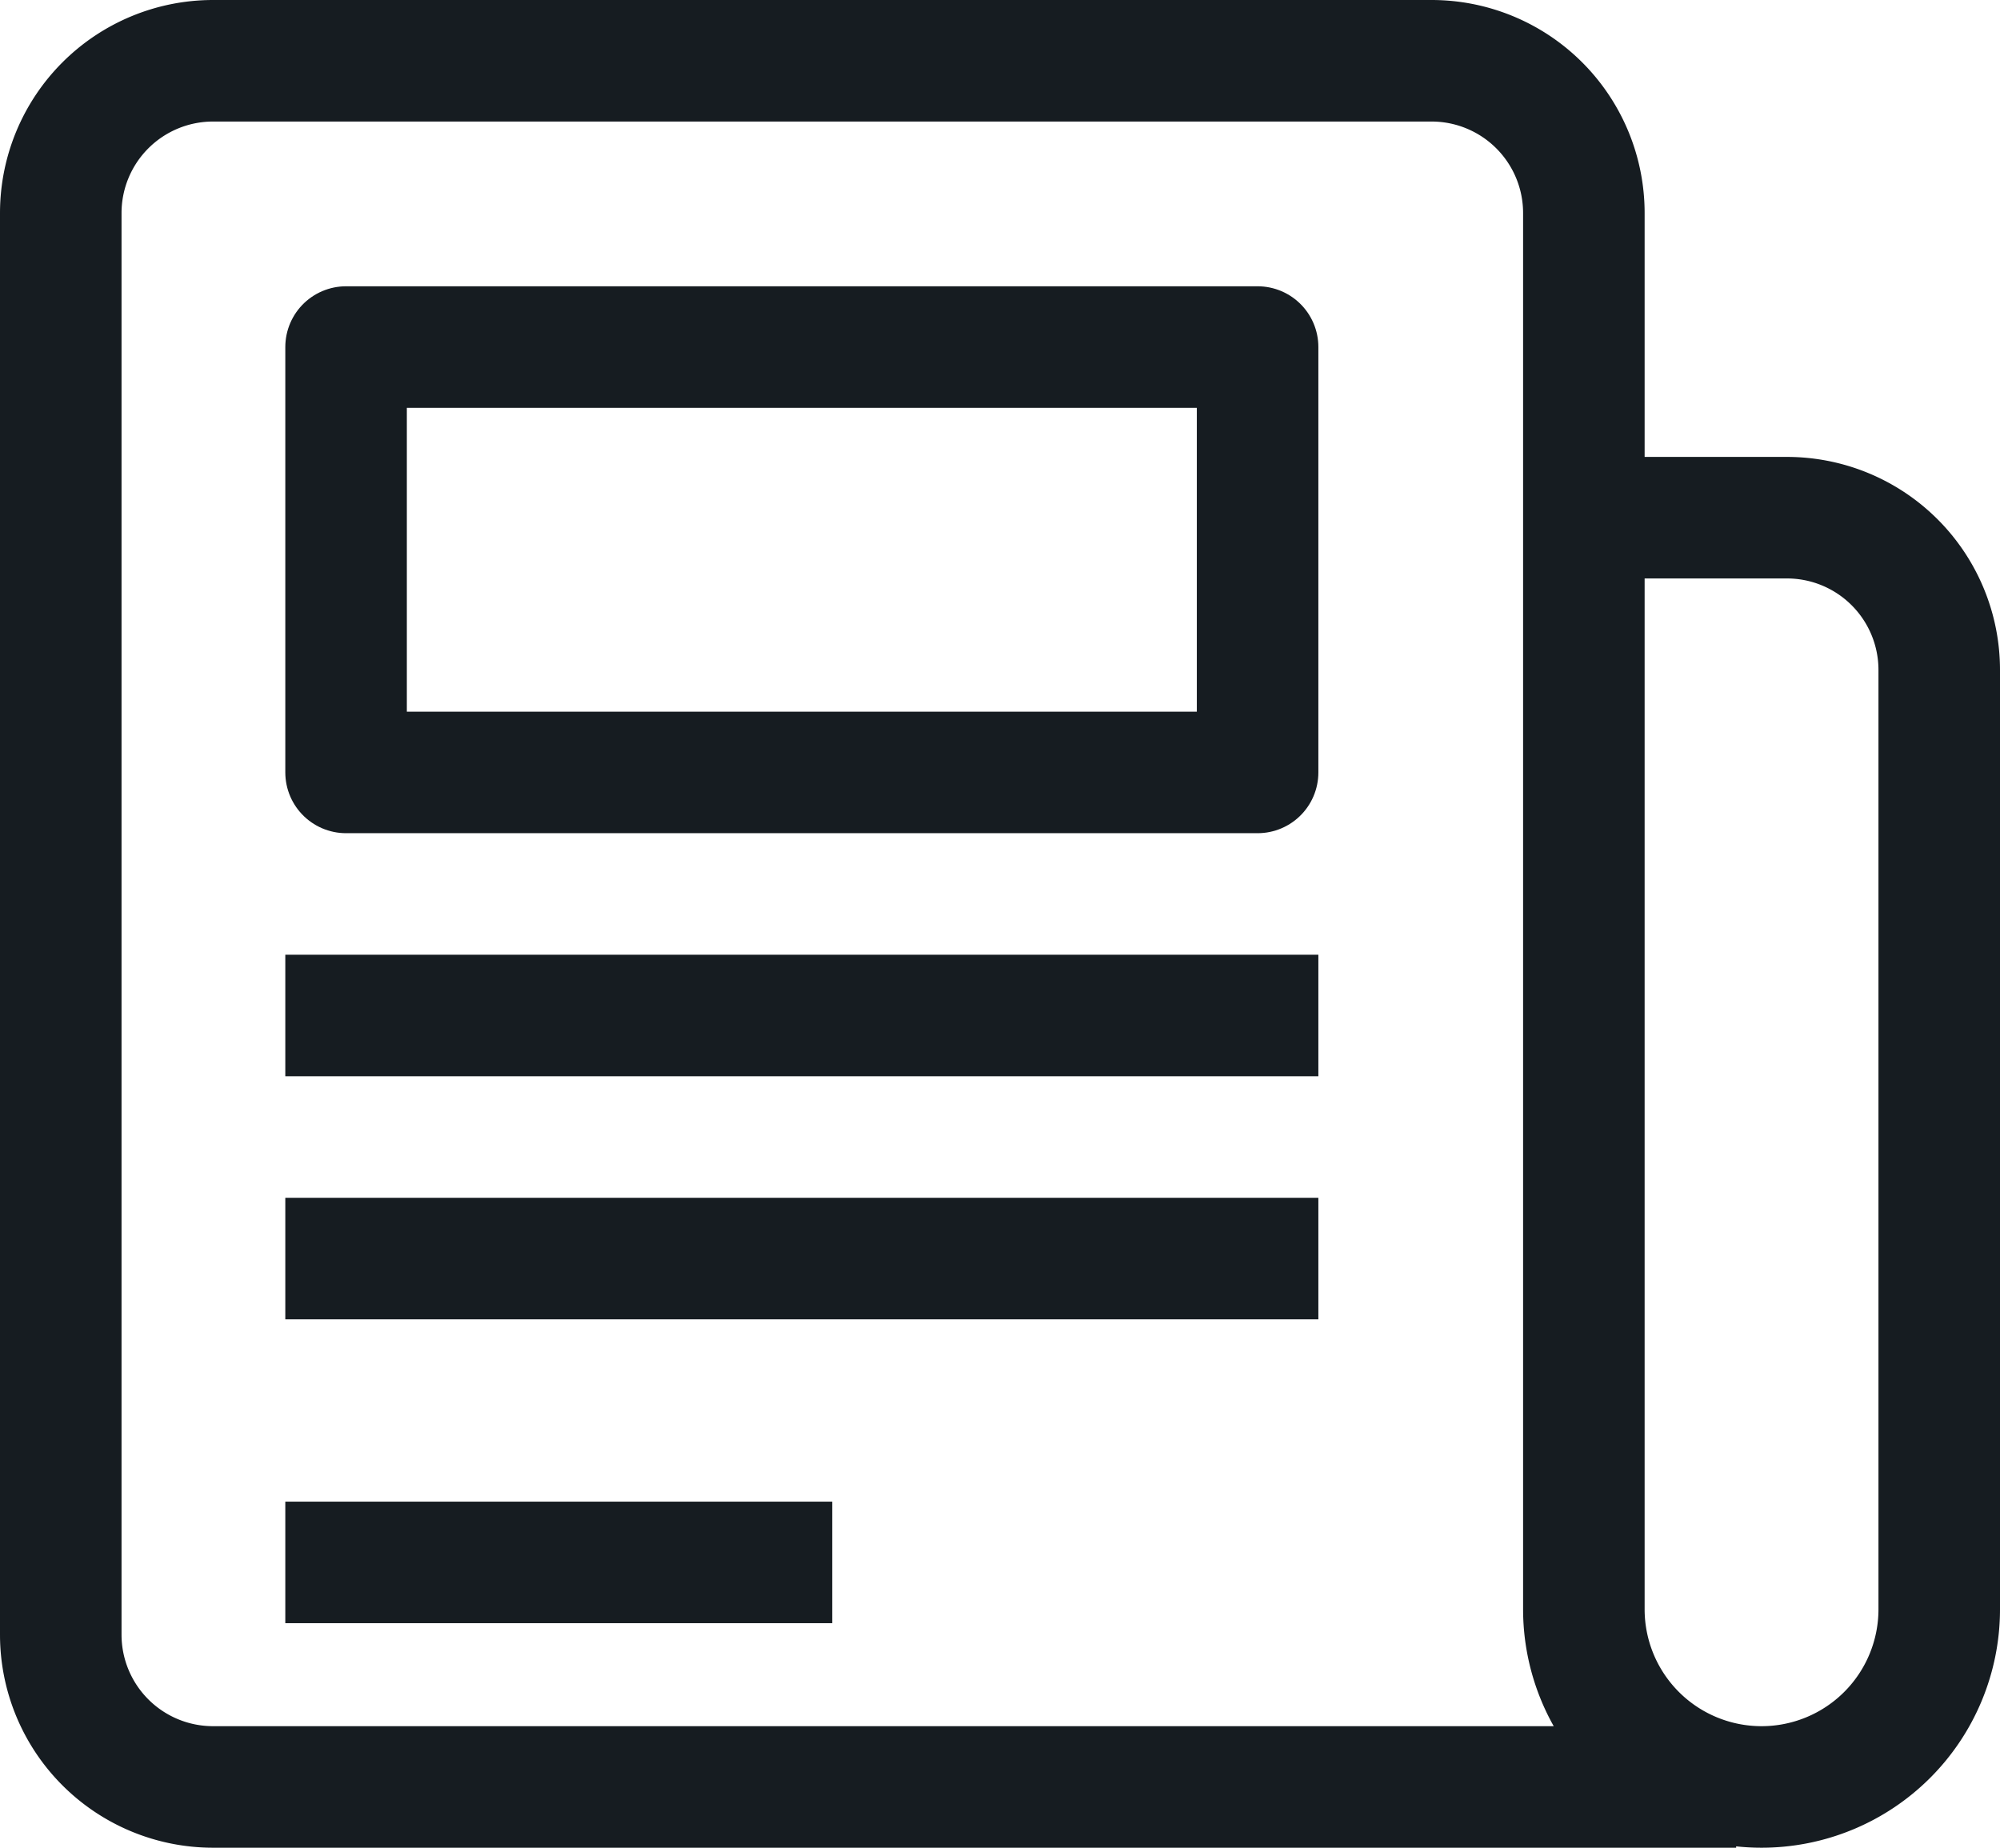 <svg xmlns="http://www.w3.org/2000/svg" width="32.912" height="30.406" viewBox="0 0 32.912 30.406">
  <g id="Group_17807" data-name="Group 17807" transform="translate(-237.305 -403.289)">
    <rect id="Rectangle_7874" data-name="Rectangle 7874" width="15" height="7" transform="translate(243 409)" fill="none" stroke="#161c21" stroke-linejoin="round" stroke-width="2"/>
    <line id="Line_1210" data-name="Line 1210" x2="17" transform="translate(242 420)" fill="none" stroke="#161c21" stroke-miterlimit="10" stroke-width="2"/>
    <line id="Line_1211" data-name="Line 1211" x2="17" transform="translate(242 424)" fill="none" stroke="#161c21" stroke-miterlimit="10" stroke-width="2"/>
    <line id="Line_1212" data-name="Line 1212" x2="9" transform="translate(242 429)" fill="none" stroke="#161c21" stroke-miterlimit="10" stroke-width="2"/>
    <path id="Path_21273" data-name="Path 21273" d="M90.064,8.519h3.342a2.506,2.506,0,0,1,2.506,2.506V26.482a2.924,2.924,0,1,1-5.848,0V3.506A2.506,2.506,0,0,0,87.558,1H67.506A2.506,2.506,0,0,0,65,3.506V26.9a2.506,2.506,0,0,0,2.506,2.506H92.57" transform="translate(173.305 403.289)" fill="none" stroke="#161c21" stroke-miterlimit="10" stroke-width="2"/>
  </g>
</svg>

